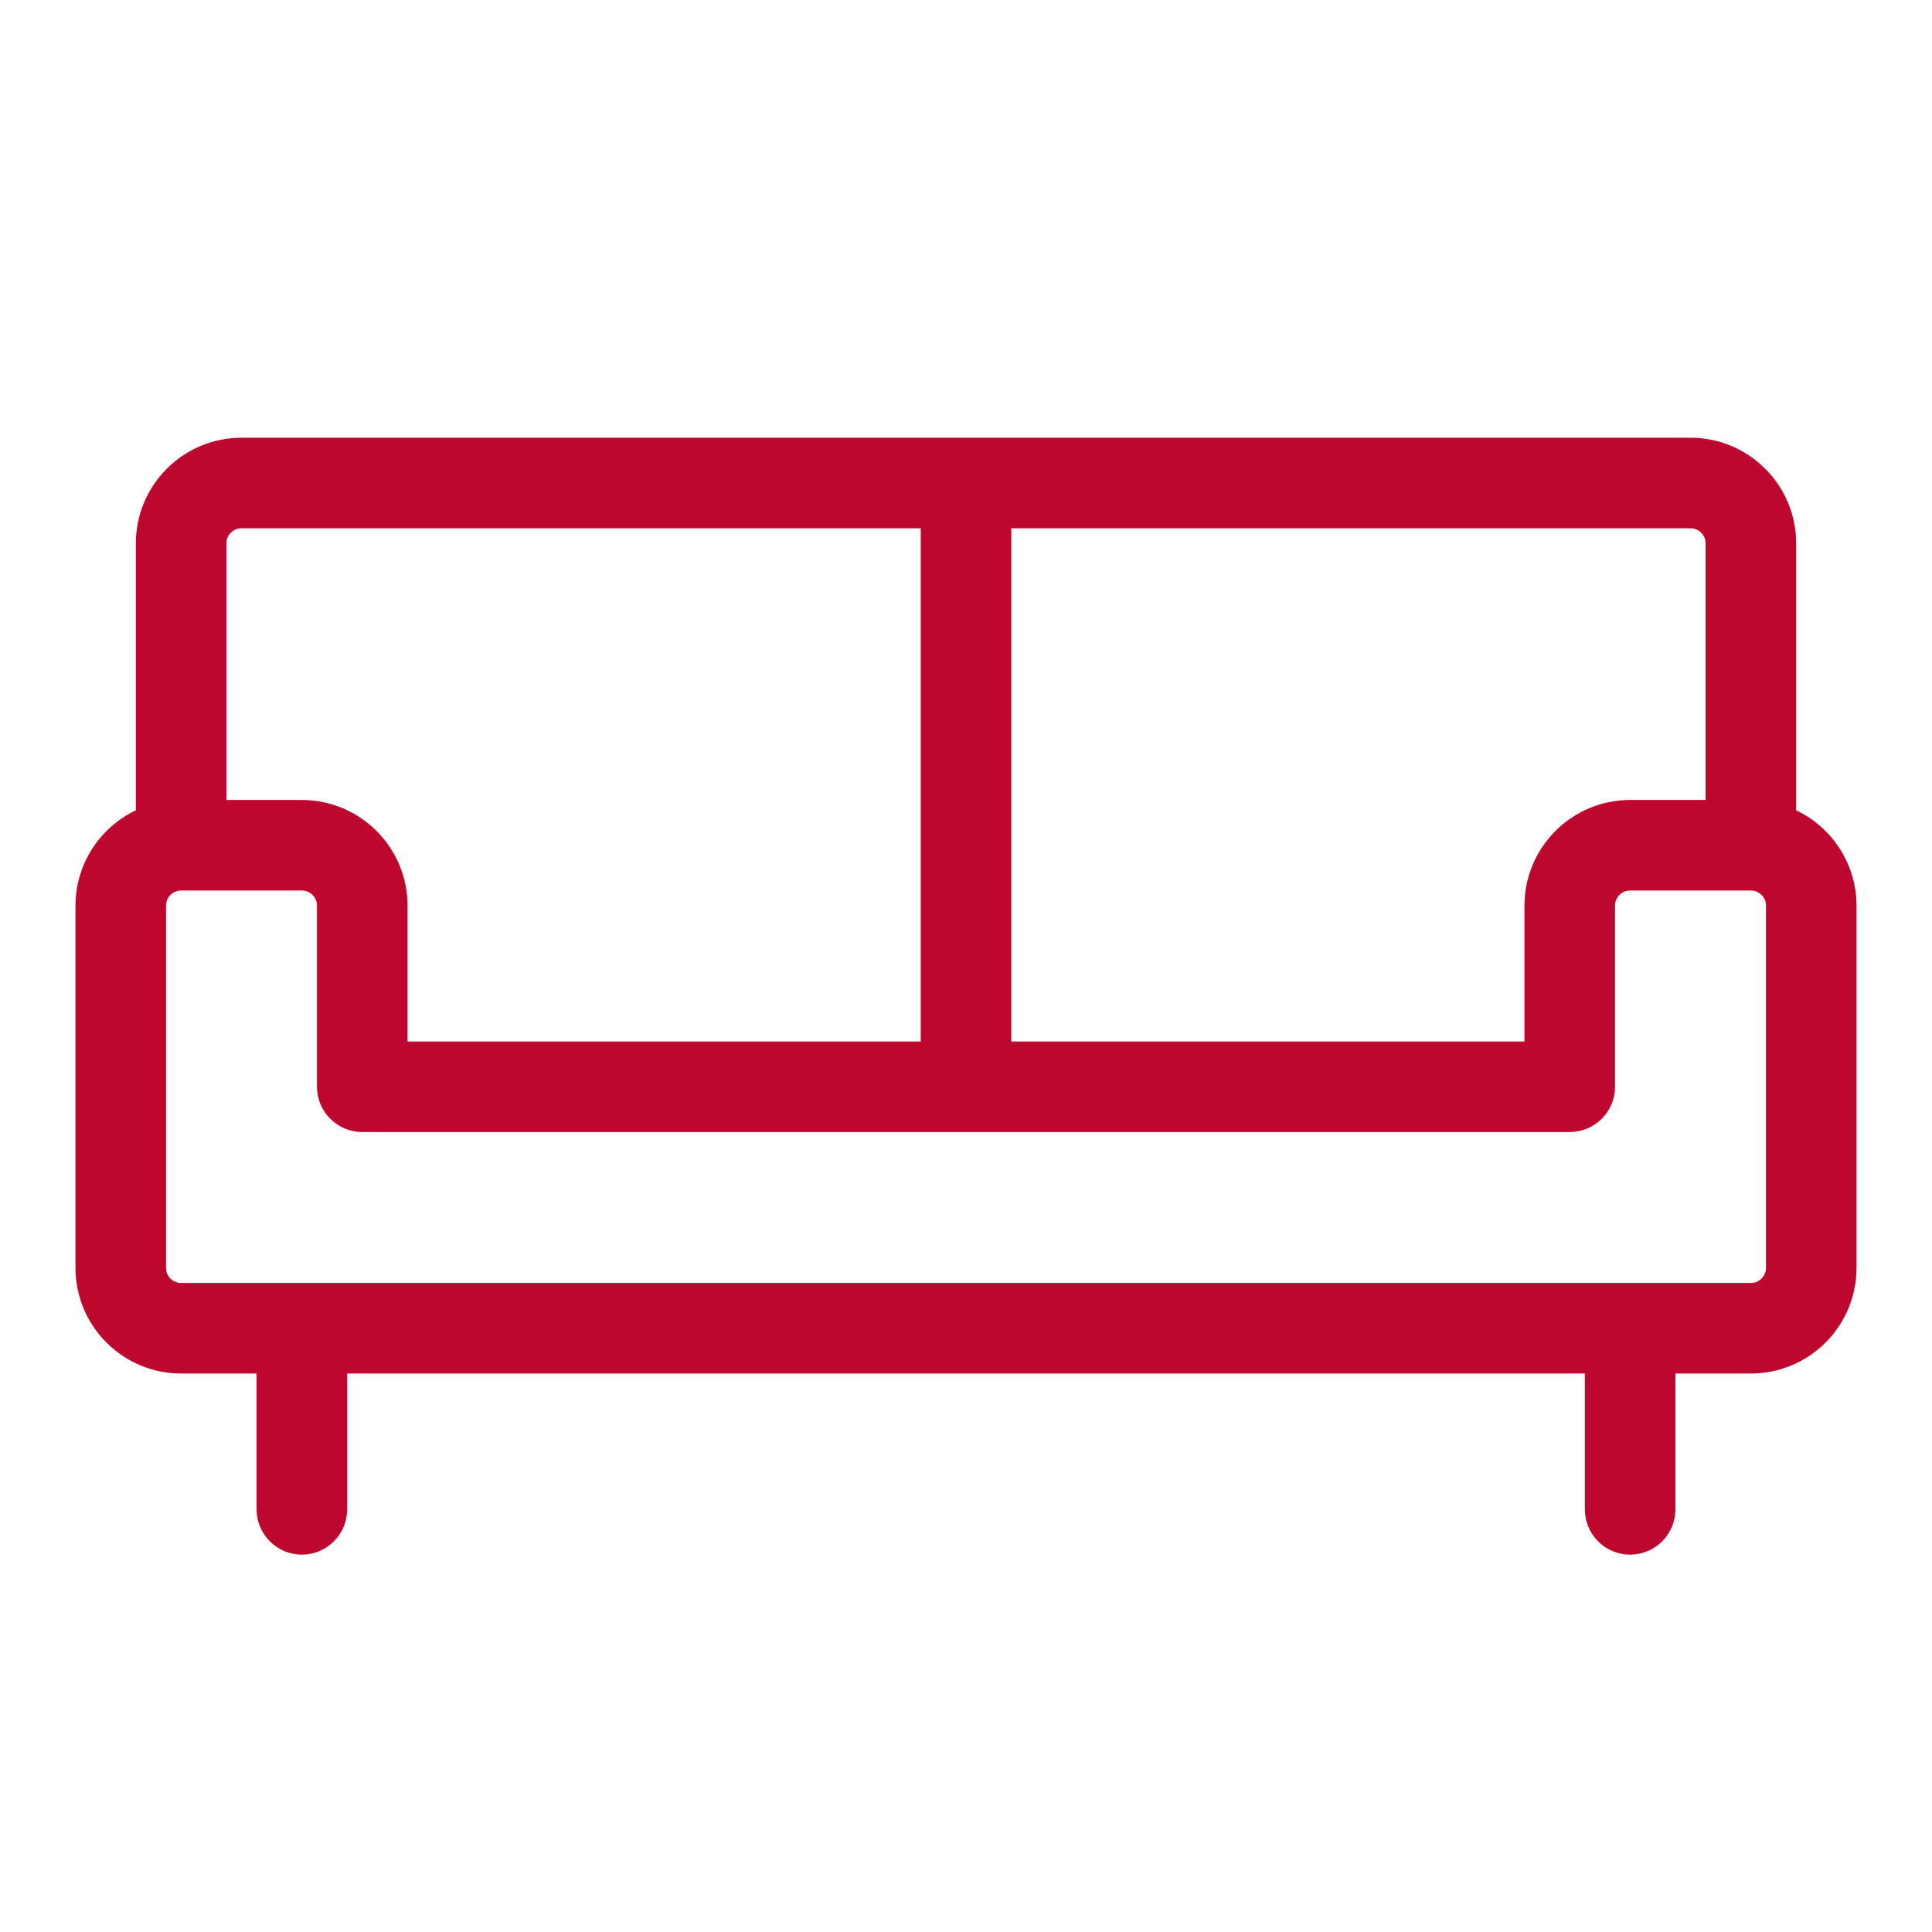 <svg width="32" height="32" viewBox="0 0 32 32" fill="none" xmlns="http://www.w3.org/2000/svg">
<path d="M29.75 13.421V9C29.75 8.536 29.566 8.091 29.237 7.763C28.909 7.434 28.464 7.25 28 7.25H4C3.536 7.25 3.091 7.434 2.763 7.763C2.434 8.091 2.25 8.536 2.25 9V13.421C1.951 13.563 1.699 13.787 1.522 14.066C1.345 14.345 1.25 14.669 1.25 15V21C1.25 21.464 1.434 21.909 1.763 22.237C2.091 22.566 2.536 22.75 3 22.75H4.25V25C4.25 25.199 4.329 25.39 4.47 25.53C4.61 25.671 4.801 25.75 5 25.75C5.199 25.75 5.39 25.671 5.53 25.53C5.671 25.39 5.75 25.199 5.75 25V22.75H26.25V25C26.25 25.199 26.329 25.39 26.47 25.53C26.61 25.671 26.801 25.75 27 25.75C27.199 25.75 27.39 25.671 27.53 25.53C27.671 25.39 27.75 25.199 27.75 25V22.75H29C29.464 22.75 29.909 22.566 30.237 22.237C30.566 21.909 30.75 21.464 30.75 21V15C30.75 14.669 30.655 14.345 30.478 14.066C30.301 13.787 30.049 13.563 29.75 13.421ZM28.25 9V13.25H27C26.536 13.25 26.091 13.434 25.763 13.763C25.434 14.091 25.25 14.536 25.25 15V17.25H16.75V8.75H28C28.066 8.75 28.13 8.776 28.177 8.823C28.224 8.87 28.25 8.934 28.25 9ZM4 8.75H15.25V17.25H6.75V15C6.75 14.536 6.566 14.091 6.237 13.763C5.909 13.434 5.464 13.25 5 13.25H3.75V9C3.75 8.934 3.776 8.87 3.823 8.823C3.87 8.776 3.934 8.75 4 8.75ZM29.25 21C29.25 21.066 29.224 21.13 29.177 21.177C29.13 21.224 29.066 21.25 29 21.25H3C2.934 21.25 2.87 21.224 2.823 21.177C2.776 21.13 2.75 21.066 2.75 21V15C2.75 14.934 2.776 14.87 2.823 14.823C2.87 14.776 2.934 14.75 3 14.75H5C5.066 14.75 5.13 14.776 5.177 14.823C5.224 14.87 5.25 14.934 5.25 15V18C5.25 18.199 5.329 18.39 5.47 18.53C5.61 18.671 5.801 18.75 6 18.75H26C26.199 18.75 26.39 18.671 26.53 18.53C26.671 18.39 26.75 18.199 26.75 18V15C26.75 14.934 26.776 14.87 26.823 14.823C26.87 14.776 26.934 14.75 27 14.75H29C29.066 14.75 29.13 14.776 29.177 14.823C29.224 14.87 29.25 14.934 29.25 15V21Z" fill="#BE072F"/>
</svg>
